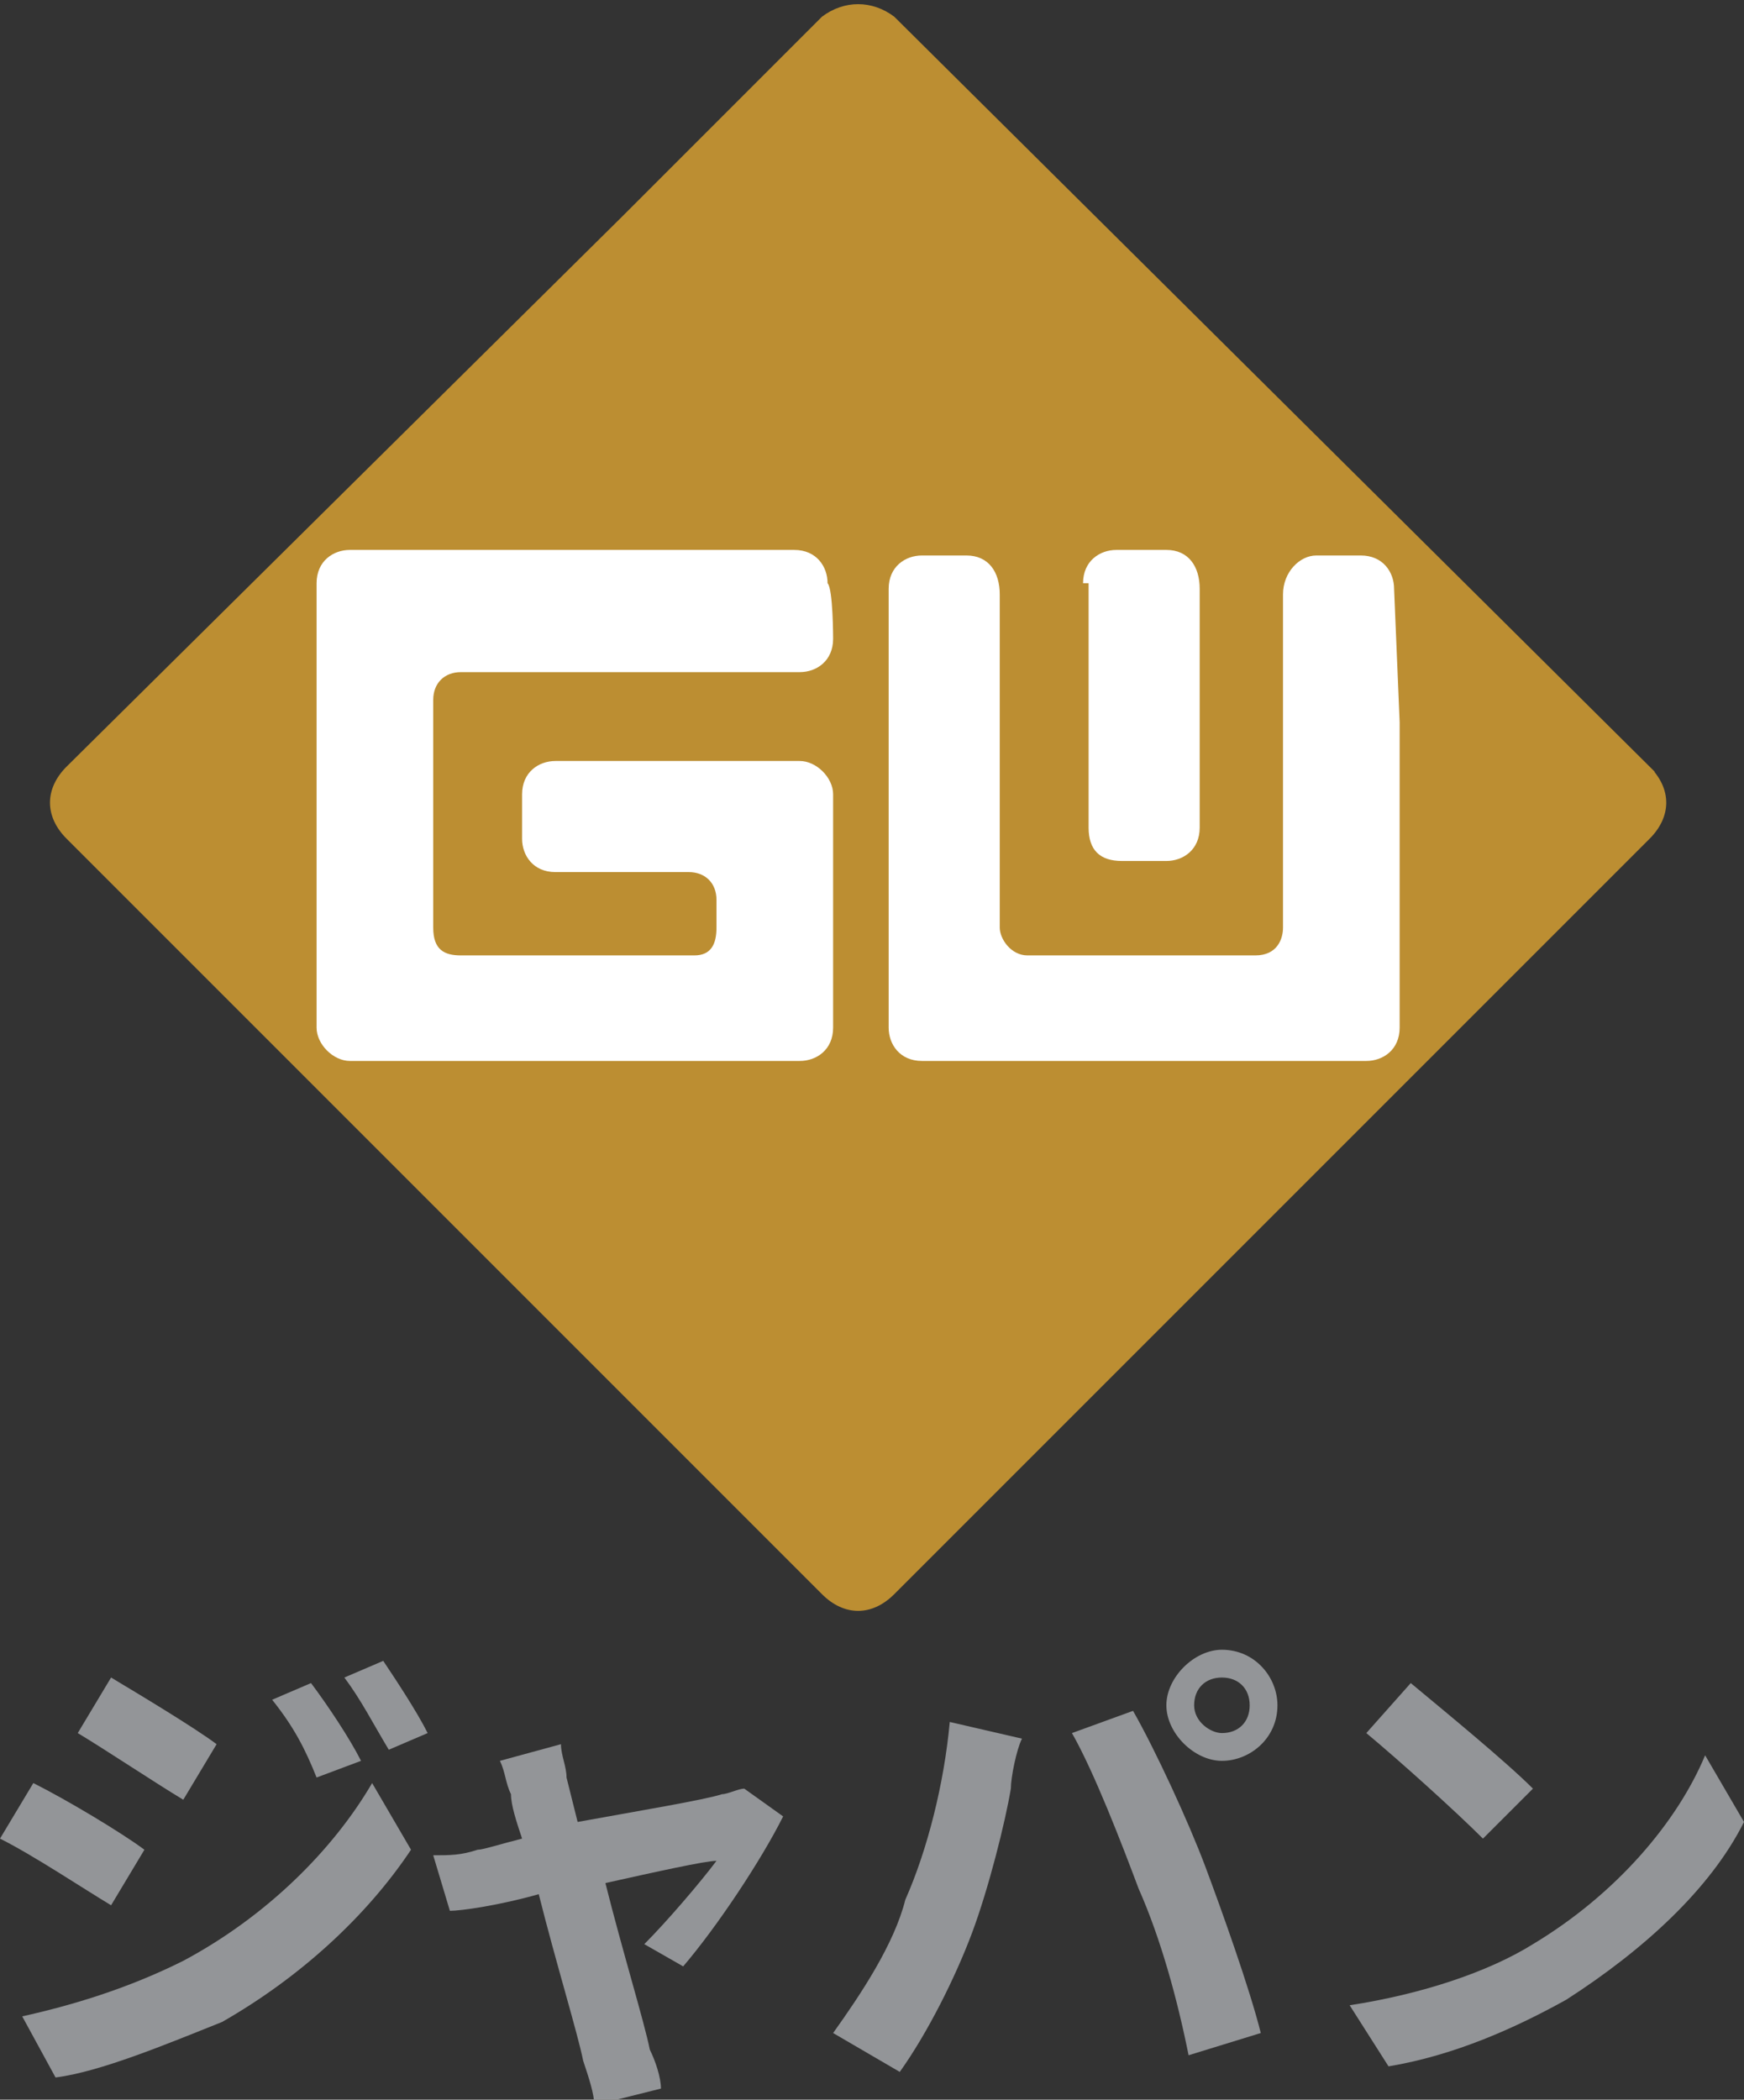<?xml version="1.0" encoding="utf-8"?>
<!-- Generator: Adobe Illustrator 23.0.4, SVG Export Plug-In . SVG Version: 6.00 Build 0)  -->
<svg version="1.1" id="Layer_1" xmlns="http://www.w3.org/2000/svg" xmlns:xlink="http://www.w3.org/1999/xlink" x="0px" y="0px"
	 viewBox="0 0 31.4 37.8" style="enable-background:new 0 0 31.4 37.8;" xml:space="preserve">
<rect x="0" y="0" width="31.4" height="37.8" fill="#333333" stroke="none"/>
<style type="text/css">
	.st0{fill:#BC8E32;}
	.st1{fill:#FFFFFF;}
	.st2{fill:#939598;}
</style>
<g>
	<g>
		<path class="st0" d="M11.2,3.9l-10,9.9c-0.4,0.4-0.4,0.9,0,1.3l13.6,13.6c0.4,0.4,0.9,0.4,1.3,0l13.6-13.6c0.4-0.4,0.4-0.9,0-1.3
			 M29.8,13.9L16.1,0.3c-0.4-0.3-0.9-0.3-1.3,0l-3.7,3.7"/>
		<path class="st1" d="M15,11.5c0,0.4-0.3,0.6-0.6,0.6H8.3c-0.3,0-0.5,0.2-0.5,0.5v4.1c0,0.4,0.2,0.5,0.5,0.5h4.2
			c0.3,0,0.4-0.2,0.4-0.5v-0.5c0-0.3-0.2-0.5-0.5-0.5h-2.4c-0.4,0-0.6-0.3-0.6-0.6v-0.8c0-0.4,0.3-0.6,0.6-0.6h4.4
			c0.3,0,0.6,0.3,0.6,0.6V16v1.2v1.3c0,0.4-0.3,0.6-0.6,0.6h-8c0,0,0,0-0.1,0c-0.3,0-0.6-0.3-0.6-0.6v-1.8v-0.5v-3.3v-1.4v-1
			c0-0.4,0.3-0.6,0.6-0.6h8c0.4,0,0.6,0.3,0.6,0.6C15,10.6,15,11.5,15,11.5z"/>
		<path class="st1" d="M19.5,10.5c0-0.4,0.3-0.6,0.6-0.6H21c0.4,0,0.6,0.3,0.6,0.7v4.3c0,0.4-0.3,0.6-0.6,0.6h-0.8
			c-0.4,0-0.6-0.2-0.6-0.6V10.5z"/>
		<path class="st1" d="M25.2,13v3.1v1.7v0.7c0,0.4-0.3,0.6-0.6,0.6h-8c-0.4,0-0.6-0.3-0.6-0.6v-1.3v-1.1V13v-0.4v-2
			c0-0.4,0.3-0.6,0.6-0.6h0.8c0.4,0,0.6,0.3,0.6,0.7v6c0,0.2,0.2,0.5,0.5,0.5h4.1c0.4,0,0.5-0.3,0.5-0.5v-6c0-0.4,0.3-0.7,0.6-0.7
			h0.8c0.4,0,0.6,0.3,0.6,0.6L25.2,13L25.2,13z"/>
	</g>
	<g>
		<path class="st2" d="M2.6,33.3l-0.6,1c-0.5-0.3-1.4-0.9-2-1.2l0.6-1C1.2,32.4,2.2,33,2.6,33.3z M3.3,35.3c1.5-0.8,2.7-2,3.4-3.2
			l0.7,1.2c-0.8,1.2-2,2.3-3.4,3.1C3,36.8,1.8,37.3,1,37.4l-0.6-1.1C1.3,36.1,2.3,35.8,3.3,35.3z M3.9,31.4l-0.6,1
			c-0.5-0.3-1.4-0.9-1.9-1.2l0.6-1C2.5,30.5,3.5,31.1,3.9,31.4z M6.5,31.7L5.7,32c-0.2-0.5-0.4-0.9-0.8-1.4l0.7-0.3
			C5.9,30.7,6.3,31.3,6.5,31.7z M7.7,31.2l-0.7,0.3c-0.3-0.5-0.5-0.9-0.8-1.3l0.7-0.3C7.1,30.2,7.5,30.8,7.7,31.2z"/>
		<path class="st2" d="M11.6,35c0.4-0.4,1-1.1,1.3-1.5c-0.2,0-1.1,0.2-2,0.4c0.3,1.2,0.7,2.5,0.8,3c0.1,0.2,0.2,0.5,0.2,0.7
			l-1.2,0.3c0-0.2-0.1-0.5-0.2-0.8c-0.1-0.5-0.5-1.8-0.8-3c-0.7,0.2-1.4,0.3-1.6,0.3l-0.3-1c0.3,0,0.5,0,0.8-0.1
			c0.1,0,0.4-0.1,0.8-0.2c-0.1-0.3-0.2-0.6-0.2-0.8c-0.1-0.2-0.1-0.4-0.2-0.6l1.1-0.3c0,0.2,0.1,0.4,0.1,0.6l0.2,0.8
			c1.1-0.2,2.3-0.4,2.6-0.5c0.1,0,0.3-0.1,0.4-0.1l0.7,0.5c-0.4,0.8-1.2,2-1.8,2.7L11.6,35z"/>
		<path class="st2" d="M17.1,31l1.3,0.3c-0.1,0.2-0.2,0.7-0.2,0.9c-0.1,0.6-0.4,1.8-0.7,2.6c-0.3,0.8-0.8,1.8-1.3,2.5L15,36.6
			c0.5-0.7,1.1-1.6,1.3-2.4C16.7,33.3,17,32.1,17.1,31z M19.3,31.2l1.1-0.4c0.4,0.7,1,2,1.3,2.8c0.3,0.8,0.8,2.2,1,3l-1.3,0.4
			c-0.2-1-0.5-2.1-0.9-3C20.2,33.2,19.7,31.9,19.3,31.2z M22,29.7c0.6,0,1,0.5,1,1c0,0.6-0.5,1-1,1s-1-0.5-1-1
			C21,30.2,21.5,29.7,22,29.7z M22,31.2c0.3,0,0.5-0.2,0.5-0.5c0-0.3-0.2-0.5-0.5-0.5s-0.5,0.2-0.5,0.5C21.5,31,21.8,31.2,22,31.2z"
			/>
		<path class="st2" d="M27.6,35c1.5-0.9,2.6-2.2,3.1-3.4l0.7,1.2c-0.6,1.2-1.8,2.3-3.2,3.2c-0.9,0.5-2,1-3.2,1.2l-0.7-1.1
			C25.6,35.9,26.8,35.5,27.6,35z M27.6,32.2l-0.9,0.9c-0.5-0.5-1.5-1.4-2.1-1.9l0.8-0.9C26,30.8,27.1,31.7,27.6,32.2z"/>
	</g>
</g>
</svg>
